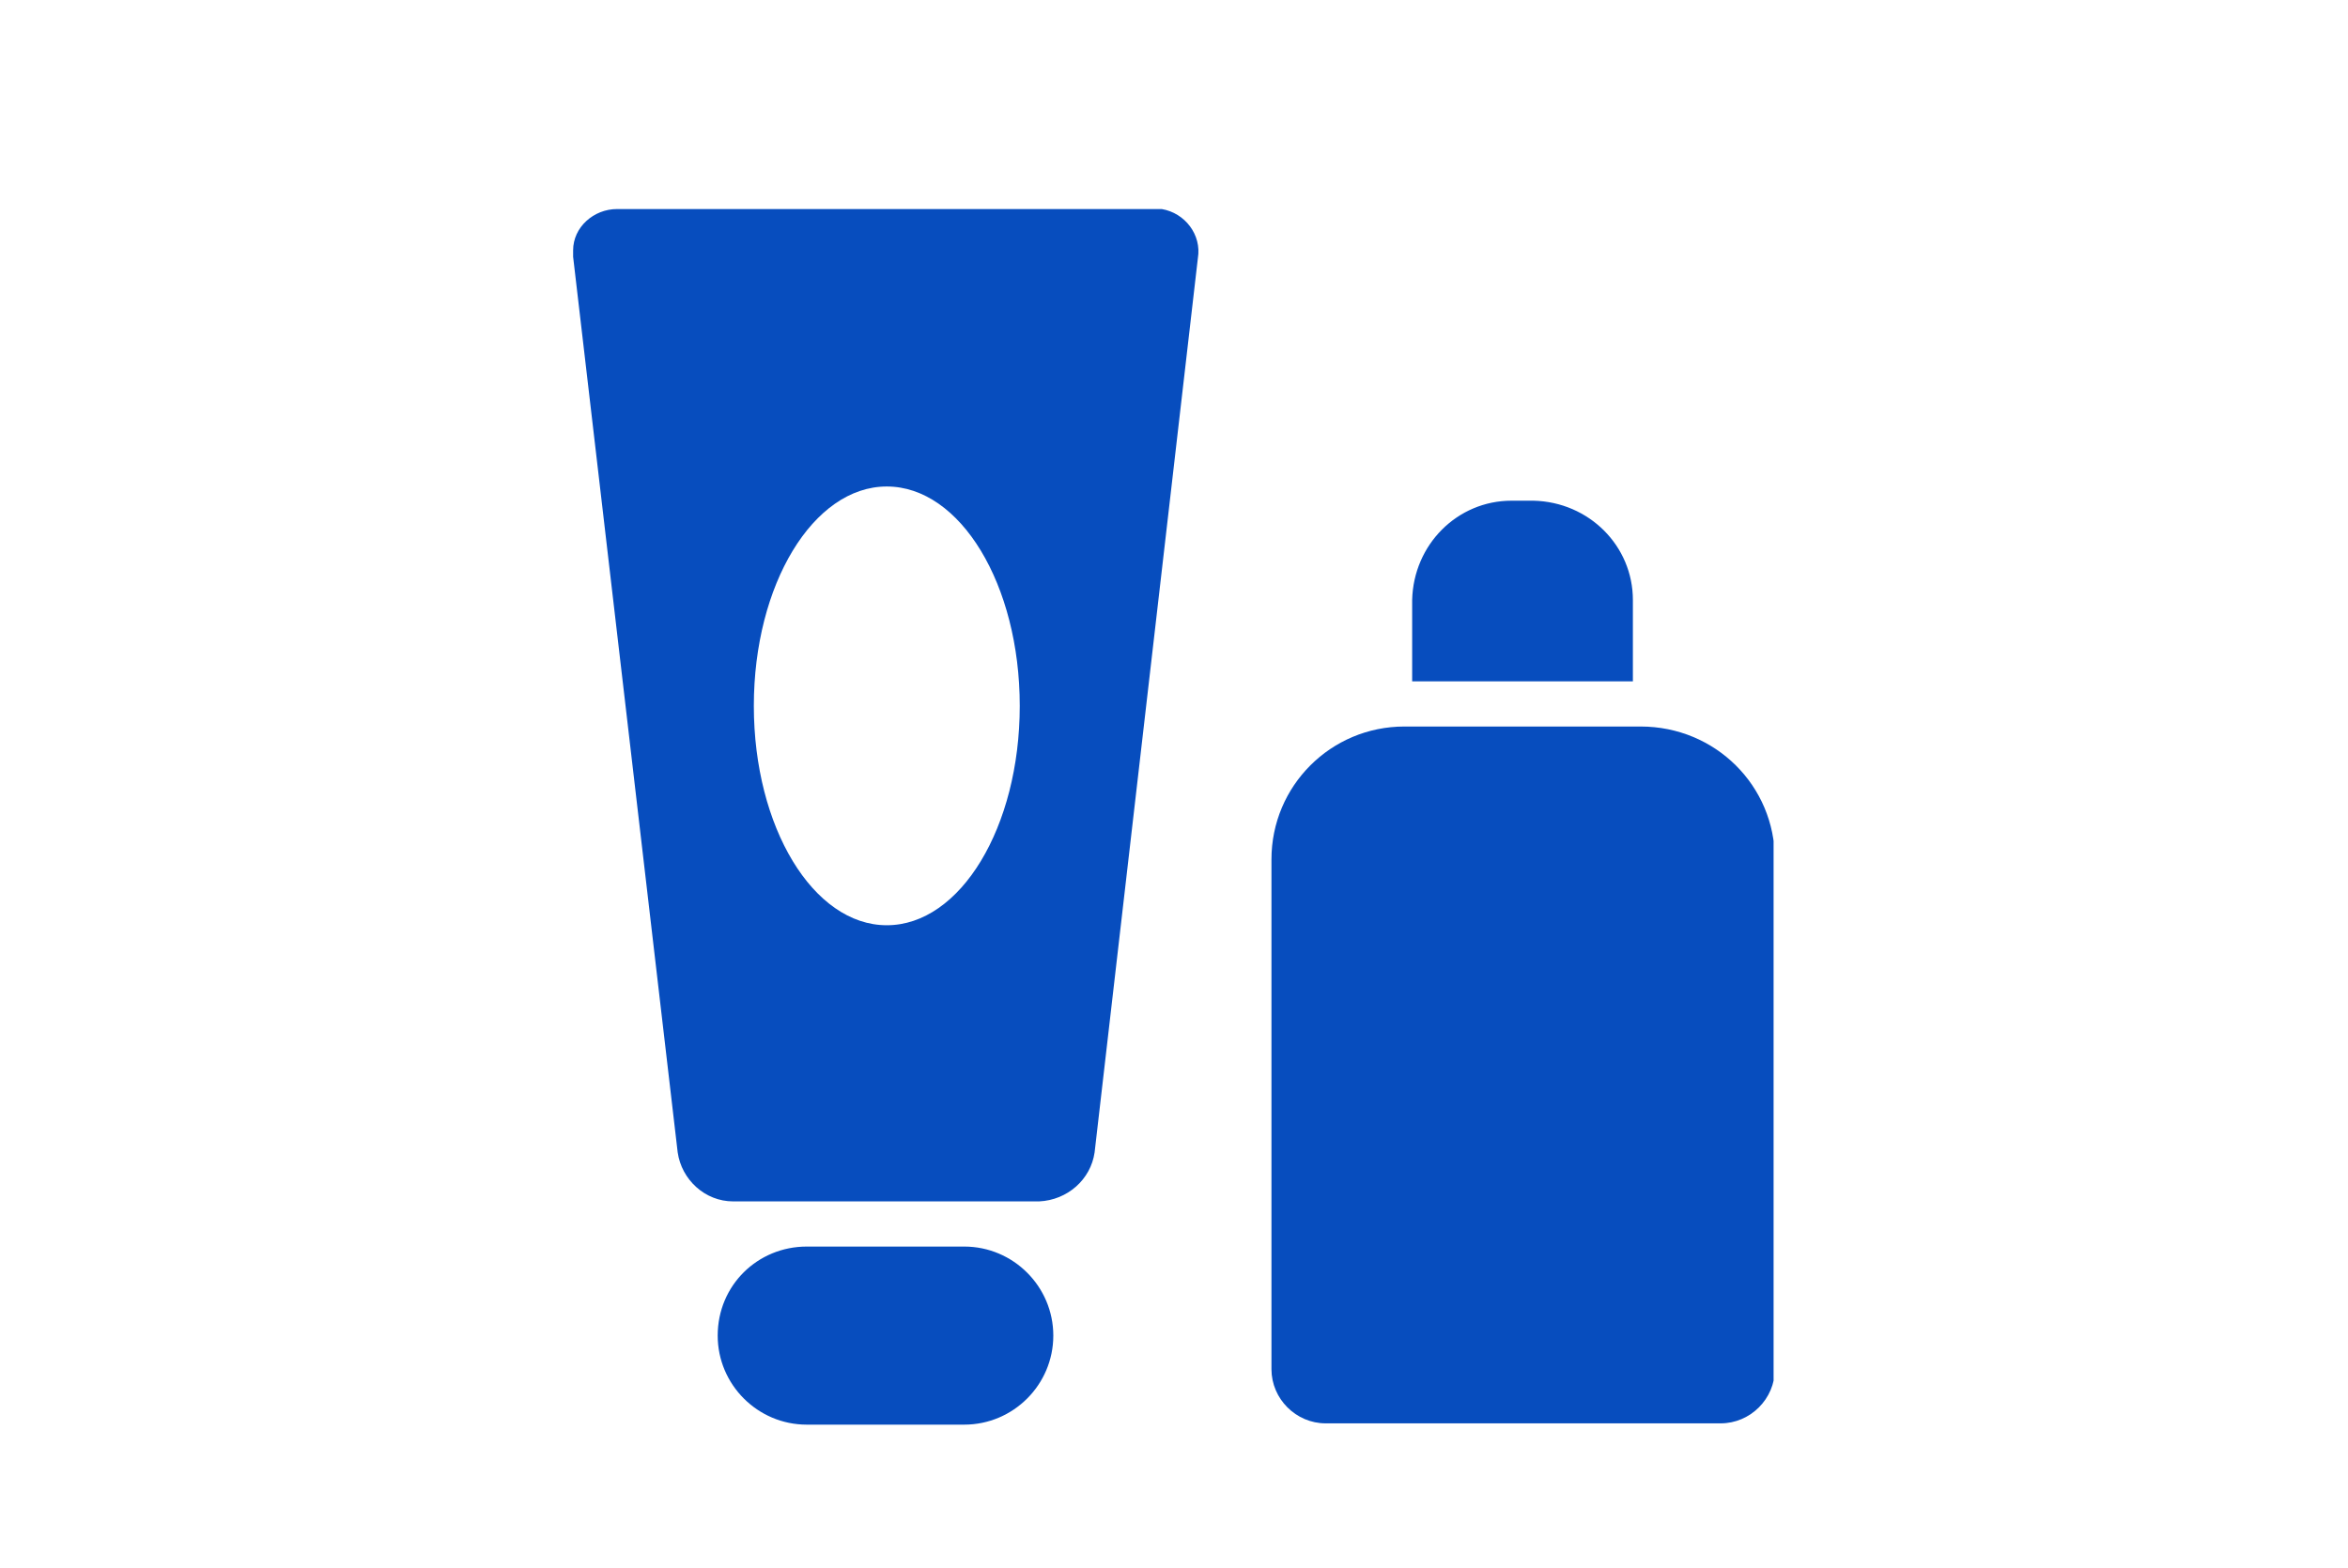 <?xml version="1.0" encoding="utf-8"?>
<!-- Generator: Adobe Illustrator 26.5.0, SVG Export Plug-In . SVG Version: 6.00 Build 0)  -->
<svg version="1.1" id="_レイヤー_1" xmlns="http://www.w3.org/2000/svg" xmlns:xlink="http://www.w3.org/1999/xlink" x="0px"
	 y="0px" viewBox="0 0 181.9 121.5" style="enable-background:new 0 0 181.9 121.5;" xml:space="preserve">
<style type="text/css">
	.st0{fill:none;}
	.st1{clip-path:url(#SVGID_00000057850319848185372550000014963338715602984084_);}
	.st2{fill:#074DBE;}
</style>
<rect y="0" class="st0" width="181.9" height="121.5"/>
<g id="_グループ_5">
	<g>
		<defs>
			<rect id="SVGID_1_" x="44.4" y="16.2" width="93" height="94.2"/>
		</defs>
		<clipPath id="SVGID_00000096759380246889841000000018323789619854752673_">
			<use xlink:href="#SVGID_1_"  style="overflow:visible;"/>
		</clipPath>
		<g style="clip-path:url(#SVGID_00000096759380246889841000000018323789619854752673_);">
			<g id="_グループ_4">
				<path id="_長方形_10" class="st2" d="M62.5,96.6h12.2c3.8,0,6.9,3.1,6.9,6.9l0,0c0,3.8-3.1,6.9-6.9,6.9H62.5
					c-3.8,0-6.9-3.1-6.9-6.9l0,0C55.6,99.6,58.7,96.6,62.5,96.6L62.5,96.6z"/>
				<path id="_パス_8" class="st2" d="M89.5,16.2H47.8c-1.8,0-3.4,1.4-3.4,3.2c0,0.2,0,0.4,0,0.5l8.1,69.4
					c0.3,2.1,2.1,3.8,4.3,3.8h23.7c2.2-0.1,4-1.7,4.3-3.8L92.8,20c0.3-1.8-1-3.5-2.8-3.8C89.8,16.2,89.6,16.2,89.5,16.2 M68.7,71.7
					c-5.7,0-10.3-7.6-10.3-17s4.6-17,10.3-17S79,45.3,79,54.7S74.4,71.7,68.7,71.7"/>
				<path id="_パス_9" class="st2" d="M127.1,56.3h-18.3c-5.7,0-10.3,4.6-10.3,10.3v39.5c0,2.3,1.9,4.2,4.2,4.2h30.6
					c2.3,0,4.2-1.9,4.2-4.2V66.6C137.5,60.9,132.9,56.3,127.1,56.3"/>
				<path id="_パス_10" class="st2" d="M126.5,52.8v-6.3c0-4.2-3.4-7.6-7.7-7.7h-1.7c-4.2,0-7.6,3.4-7.7,7.7v6.3H126.5z"/>
			</g>
		</g>
	</g>
</g>
</svg>
